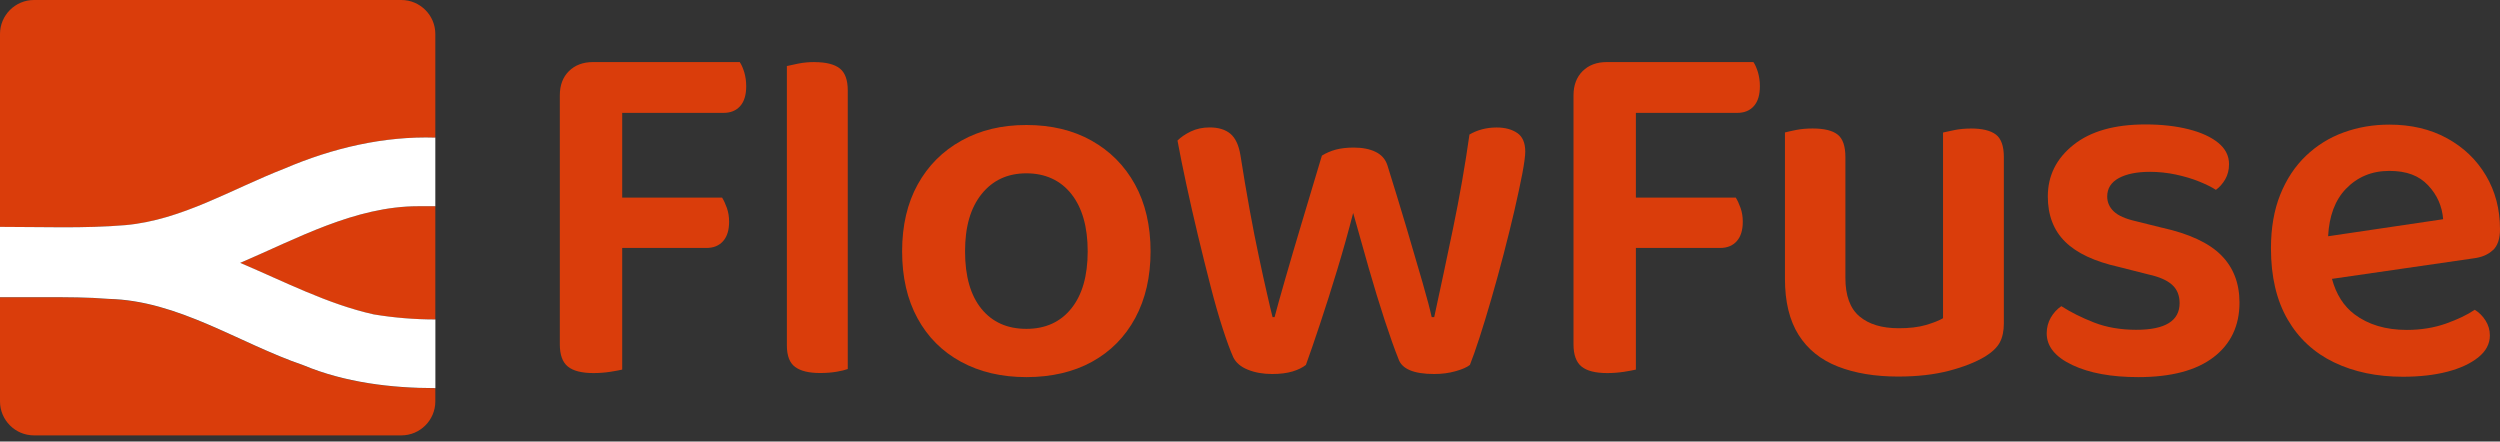 <svg xmlns="http://www.w3.org/2000/svg" xmlns:xlink="http://www.w3.org/1999/xlink" xmlns:serif="http://www.serif.com/" width="100%" height="100%" viewBox="0 0 402 71" xml:space="preserve" style="fill-rule:evenodd;clip-rule:evenodd;stroke-linejoin:round;stroke-miterlimit:2;"><rect x="0" y="0" width="402" height="71" fill="#333333" stroke="none"/>    <g>        <g>            <path d="M118.95,9.98L95.37,9.98C93.75,9.98 92.46,10.47 91.48,11.44C90.5,12.41 90.019,13.71 90.019,15.32L90.019,55.38C90.019,57.05 90.45,58.24 91.31,58.94C92.17,59.64 93.55,59.99 95.44,59.99C96.36,59.99 97.25,59.92 98.11,59.79C98.97,59.66 99.62,59.53 100.05,59.43L100.05,39.87L113.6,39.87C114.73,39.87 115.62,39.51 116.27,38.78C116.92,38.05 117.24,37.01 117.24,35.66C117.24,34.85 117.12,34.11 116.88,33.43C116.64,32.76 116.38,32.2 116.11,31.77L100.05,31.77L100.05,18.15L116.35,18.15C117.48,18.15 118.37,17.79 119.02,17.06C119.67,16.33 119.99,15.27 119.99,13.86C119.99,13.05 119.88,12.3 119.67,11.59C119.45,10.89 119.21,10.35 118.94,9.97" style="fill:rgb(218,61,11);fill-rule:nonzero;"></path>            <path d="M130.979,9.98C130.059,9.98 129.199,10.06 128.389,10.22C127.579,10.38 126.959,10.52 126.529,10.62L126.529,55.53C126.529,57.2 126.969,58.36 127.859,59.01C128.749,59.66 130.079,59.98 131.869,59.98C132.839,59.98 133.719,59.91 134.499,59.78C135.279,59.65 135.889,59.5 136.319,59.34L136.319,14.52C136.319,12.85 135.889,11.68 135.029,11C134.169,10.33 132.819,9.99 130.979,9.99" style="fill:rgb(218,61,11);fill-rule:nonzero;"></path>            <path d="M175.521,22.61C172.531,20.94 169.041,20.1 165.041,20.1C161.041,20.1 157.611,20.94 154.601,22.61C151.591,24.28 149.241,26.63 147.571,29.65C145.901,32.67 145.061,36.26 145.061,40.41C145.061,44.56 145.881,48.15 147.531,51.17C149.171,54.19 151.501,56.53 154.521,58.17C157.531,59.81 161.041,60.64 165.041,60.64C169.041,60.64 172.611,59.82 175.601,58.17C178.591,56.52 180.901,54.18 182.551,51.13C184.191,48.08 185.011,44.51 185.011,40.41C185.011,36.31 184.171,32.67 182.501,29.65C180.831,26.63 178.501,24.28 175.511,22.61M172.271,49.6C170.521,51.78 168.111,52.88 165.041,52.88C161.971,52.88 159.561,51.8 157.811,49.65C156.061,47.49 155.181,44.42 155.181,40.42C155.181,36.42 156.071,33.41 157.851,31.19C159.631,28.98 162.031,27.87 165.041,27.87C168.051,27.87 170.521,28.98 172.271,31.19C174.021,33.4 174.901,36.48 174.901,40.42C174.901,44.36 174.021,47.42 172.271,49.6Z" style="fill:rgb(218,61,11);fill-rule:nonzero;"></path>            <path d="M281.95,9.98L258.37,9.98C256.75,9.98 255.46,10.47 254.48,11.44C253.51,12.41 253.02,13.71 253.02,15.32L253.02,55.38C253.02,57.05 253.45,58.24 254.31,58.94C255.17,59.64 256.55,59.99 258.44,59.99C259.36,59.99 260.25,59.92 261.11,59.79C261.97,59.66 262.62,59.53 263.05,59.43L263.05,39.87L276.6,39.87C277.73,39.87 278.62,39.51 279.27,38.78C279.92,38.05 280.24,37.01 280.24,35.66C280.24,34.85 280.12,34.11 279.88,33.43C279.64,32.76 279.38,32.2 279.11,31.77L263.05,31.77L263.05,18.15L279.35,18.15C280.48,18.15 281.37,17.79 282.02,17.06C282.67,16.33 282.99,15.27 282.99,13.86C282.99,13.05 282.88,12.3 282.67,11.59C282.45,10.89 282.21,10.35 281.94,9.97" style="fill:rgb(218,61,11);fill-rule:nonzero;"></path>            <path d="M243.98,21.39C243.12,20.8 242.01,20.5 240.66,20.5C239.04,20.5 237.59,20.88 236.29,21.63C235.59,26.59 234.71,31.61 233.66,36.68C232.61,41.75 231.59,46.53 230.62,51L230.22,51C229.95,49.76 229.45,47.87 228.72,45.34C227.99,42.81 227.14,39.91 226.17,36.64C225.2,33.38 224.17,30.02 223.09,26.56C222.77,25.59 222.13,24.87 221.19,24.42C220.25,23.96 219.08,23.73 217.67,23.73C216.59,23.73 215.64,23.84 214.83,24.05C214.02,24.27 213.26,24.59 212.56,25.02C211.48,28.63 210.42,32.2 209.36,35.7C208.31,39.21 207.39,42.32 206.61,45.05C205.83,47.77 205.27,49.76 204.95,51L204.63,51C204.41,50.14 204.11,48.88 203.74,47.24C203.36,45.6 202.93,43.64 202.45,41.37C201.96,39.1 201.46,36.57 200.95,33.76C200.44,30.95 199.94,28.01 199.46,24.94C199.19,23.32 198.65,22.18 197.84,21.5C197.03,20.83 195.92,20.49 194.52,20.49C193.39,20.49 192.37,20.71 191.48,21.14C190.59,21.57 189.88,22.06 189.34,22.6C189.72,24.65 190.19,27 190.76,29.64C191.33,32.28 191.95,35.01 192.62,37.81C193.29,40.62 193.97,43.33 194.64,45.94C195.31,48.56 195.97,50.86 196.62,52.86C197.27,54.86 197.84,56.4 198.32,57.47C198.75,58.33 199.53,59 200.67,59.45C201.8,59.91 203.1,60.14 204.56,60.14C205.85,60.14 206.95,60 207.84,59.73C208.73,59.46 209.44,59.11 209.99,58.68C210.64,56.9 211.4,54.67 212.29,52C213.18,49.33 214.1,46.44 215.04,43.34C215.98,40.24 216.83,37.2 217.59,34.24C218.4,37.15 219.23,40.11 220.09,43.1C220.95,46.09 221.8,48.87 222.64,51.44C223.48,54 224.22,56.09 224.87,57.71C225.41,59.33 227.33,60.14 230.61,60.14C231.85,60.14 233,59.99 234.05,59.69C235.1,59.4 235.88,59.06 236.36,58.68C236.79,57.6 237.3,56.15 237.9,54.31C238.49,52.48 239.13,50.4 239.8,48.08C240.47,45.76 241.14,43.36 241.78,40.88C242.43,38.4 243,36.05 243.52,33.84C244.03,31.63 244.45,29.67 244.78,27.97C245.1,26.27 245.26,25.07 245.26,24.37C245.26,22.97 244.83,21.97 243.97,21.38" style="fill:rgb(218,61,11);fill-rule:nonzero;"></path>            <path d="M316.89,20.67C315.97,20.67 315.11,20.75 314.3,20.91C313.49,21.07 312.87,21.21 312.44,21.31L312.44,51.17C311.79,51.55 310.87,51.91 309.69,52.26C308.5,52.61 307.05,52.78 305.32,52.78C302.62,52.78 300.52,52.15 299.01,50.88C297.5,49.61 296.74,47.55 296.74,44.69L296.74,25.27C296.74,23.49 296.32,22.28 295.48,21.63C294.64,20.98 293.31,20.66 291.47,20.66C290.5,20.66 289.61,20.74 288.8,20.9C287.99,21.06 287.4,21.2 287.02,21.3L287.02,44.85C287.02,48.52 287.75,51.51 289.2,53.83C290.66,56.15 292.76,57.85 295.51,58.93C298.26,60.01 301.5,60.55 305.22,60.55C308.3,60.55 311.02,60.24 313.4,59.62C315.77,59 317.71,58.23 319.22,57.32C320.35,56.62 321.14,55.86 321.57,55.06C322,54.25 322.22,53.23 322.22,51.98L322.22,25.27C322.22,23.49 321.79,22.28 320.93,21.63C320.07,20.98 318.72,20.66 316.88,20.66" style="fill:rgb(218,61,11);fill-rule:nonzero;"></path>            <path d="M347.659,36.62L343.449,35.57C341.779,35.19 340.589,34.67 339.889,33.99C339.189,33.32 338.839,32.52 338.839,31.6C338.839,30.3 339.459,29.32 340.699,28.64C341.939,27.97 343.609,27.63 345.719,27.63C347.119,27.63 348.509,27.78 349.889,28.07C351.269,28.37 352.519,28.74 353.649,29.2C354.779,29.66 355.669,30.1 356.319,30.53C356.909,30.1 357.409,29.53 357.819,28.83C358.219,28.13 358.429,27.32 358.429,26.4C358.429,25.05 357.849,23.91 356.689,22.96C355.529,22.02 353.939,21.29 351.909,20.78C349.889,20.27 347.579,20.01 344.989,20.01C340.019,20.01 336.169,21.1 333.419,23.29C330.669,25.48 329.289,28.24 329.289,31.59C329.289,34.61 330.219,37.04 332.079,38.87C333.939,40.71 336.809,42.05 340.699,42.92L345.469,44.13C347.199,44.51 348.459,45.06 349.269,45.79C350.079,46.52 350.479,47.5 350.479,48.74C350.479,51.6 348.159,53.03 343.519,53.03C340.979,53.03 338.719,52.64 336.719,51.86C334.719,51.08 332.969,50.2 331.459,49.23C330.759,49.72 330.189,50.33 329.759,51.09C329.329,51.85 329.109,52.68 329.109,53.6C329.109,55.71 330.489,57.4 333.239,58.7C335.989,60 339.519,60.64 343.839,60.64C349.119,60.64 353.159,59.57 355.939,57.44C358.719,55.31 360.109,52.38 360.109,48.66C360.109,45.53 359.119,42.99 357.149,41.02C355.179,39.05 352.009,37.58 347.639,36.61" style="fill:rgb(218,61,11);fill-rule:nonzero;"></path>            <path d="M400.87,40.23C401.63,39.5 402,38.38 402,36.87C402,33.63 401.24,30.75 399.73,28.21C398.22,25.67 396.13,23.68 393.46,22.22C390.79,20.76 387.7,20.04 384.19,20.04C381.6,20.04 379.16,20.46 376.87,21.29C374.58,22.12 372.55,23.38 370.8,25.05C369.05,26.72 367.67,28.8 366.67,31.28C365.67,33.76 365.17,36.65 365.17,39.94C365.17,44.47 366.06,48.27 367.84,51.35C369.62,54.43 372.12,56.73 375.32,58.27C378.53,59.81 382.21,60.58 386.37,60.58C389.07,60.58 391.45,60.31 393.53,59.77C395.61,59.23 397.26,58.46 398.51,57.46C399.75,56.46 400.37,55.29 400.37,53.94C400.37,53.08 400.14,52.28 399.68,51.55C399.22,50.82 398.64,50.24 397.94,49.81C396.75,50.62 395.2,51.36 393.29,52.04C391.37,52.71 389.29,53.05 387.02,53.05C383.62,53.05 380.82,52.21 378.6,50.54C376.85,49.22 375.65,47.31 374.98,44.84L397.69,41.55C399.04,41.39 400.09,40.95 400.85,40.22M374.36,37.99C374.53,34.74 375.47,32.2 377.2,30.39C379.06,28.45 381.39,27.48 384.2,27.48C387.01,27.48 388.98,28.25 390.43,29.79C391.89,31.33 392.69,33.15 392.86,35.25L374.36,37.99Z" style="fill:rgb(218,61,11);fill-rule:nonzero;"></path>            <path d="M38.61,42.28C45.76,45.31 52.63,48.9 60.06,50.56C63.36,51.11 66.71,51.38 70,51.38L70,33.16L67.25,33.16C57.07,33.16 47.68,38.41 38.6,42.27" style="fill:rgb(218,61,11);fill-rule:nonzero;"></path>            <path d="M17.43,48.08C14.13,47.81 10.82,47.81 7.53,47.81L0,47.81L0,64.54C0,67.56 2.45,70.01 5.47,70.01L64.53,70.01C67.55,70.01 70,67.56 70,64.54L70,62.43C62.86,62.43 55.39,61.51 48.78,58.75C38.34,55.17 28.71,48.36 17.43,48.08Z" style="fill:rgb(218,61,11);fill-rule:nonzero;"></path>            <path d="M64.53,0L5.47,0C2.45,0 0,2.45 0,5.47L0,36.49C6.61,36.49 13.58,36.76 20.18,36.21C29.26,35.39 37.23,30.42 45.76,27.11C53.46,23.8 61.75,21.86 70,22.14L70,5.47C70,2.45 67.55,0 64.53,0Z" style="fill:rgb(218,61,11);fill-rule:nonzero;"></path>            <path d="M70,33.17L70,22.13C61.75,21.86 53.46,23.8 45.76,27.1C37.23,30.41 29.26,35.38 20.18,36.2C13.58,36.76 6.61,36.48 0,36.48L0,47.79L7.54,47.79C10.83,47.79 14.14,47.79 17.44,48.06C28.72,48.33 38.34,55.15 48.79,58.73C55.4,61.49 62.87,62.41 70.01,62.41L70.01,51.37C66.72,51.37 63.37,51.1 60.07,50.55C52.64,48.88 45.77,45.3 38.62,42.27C47.7,38.4 57.08,33.16 67.27,33.16L70.02,33.16L70,33.17Z" style="fill:white;fill-rule:nonzero;"></path>        </g>    </g></svg>